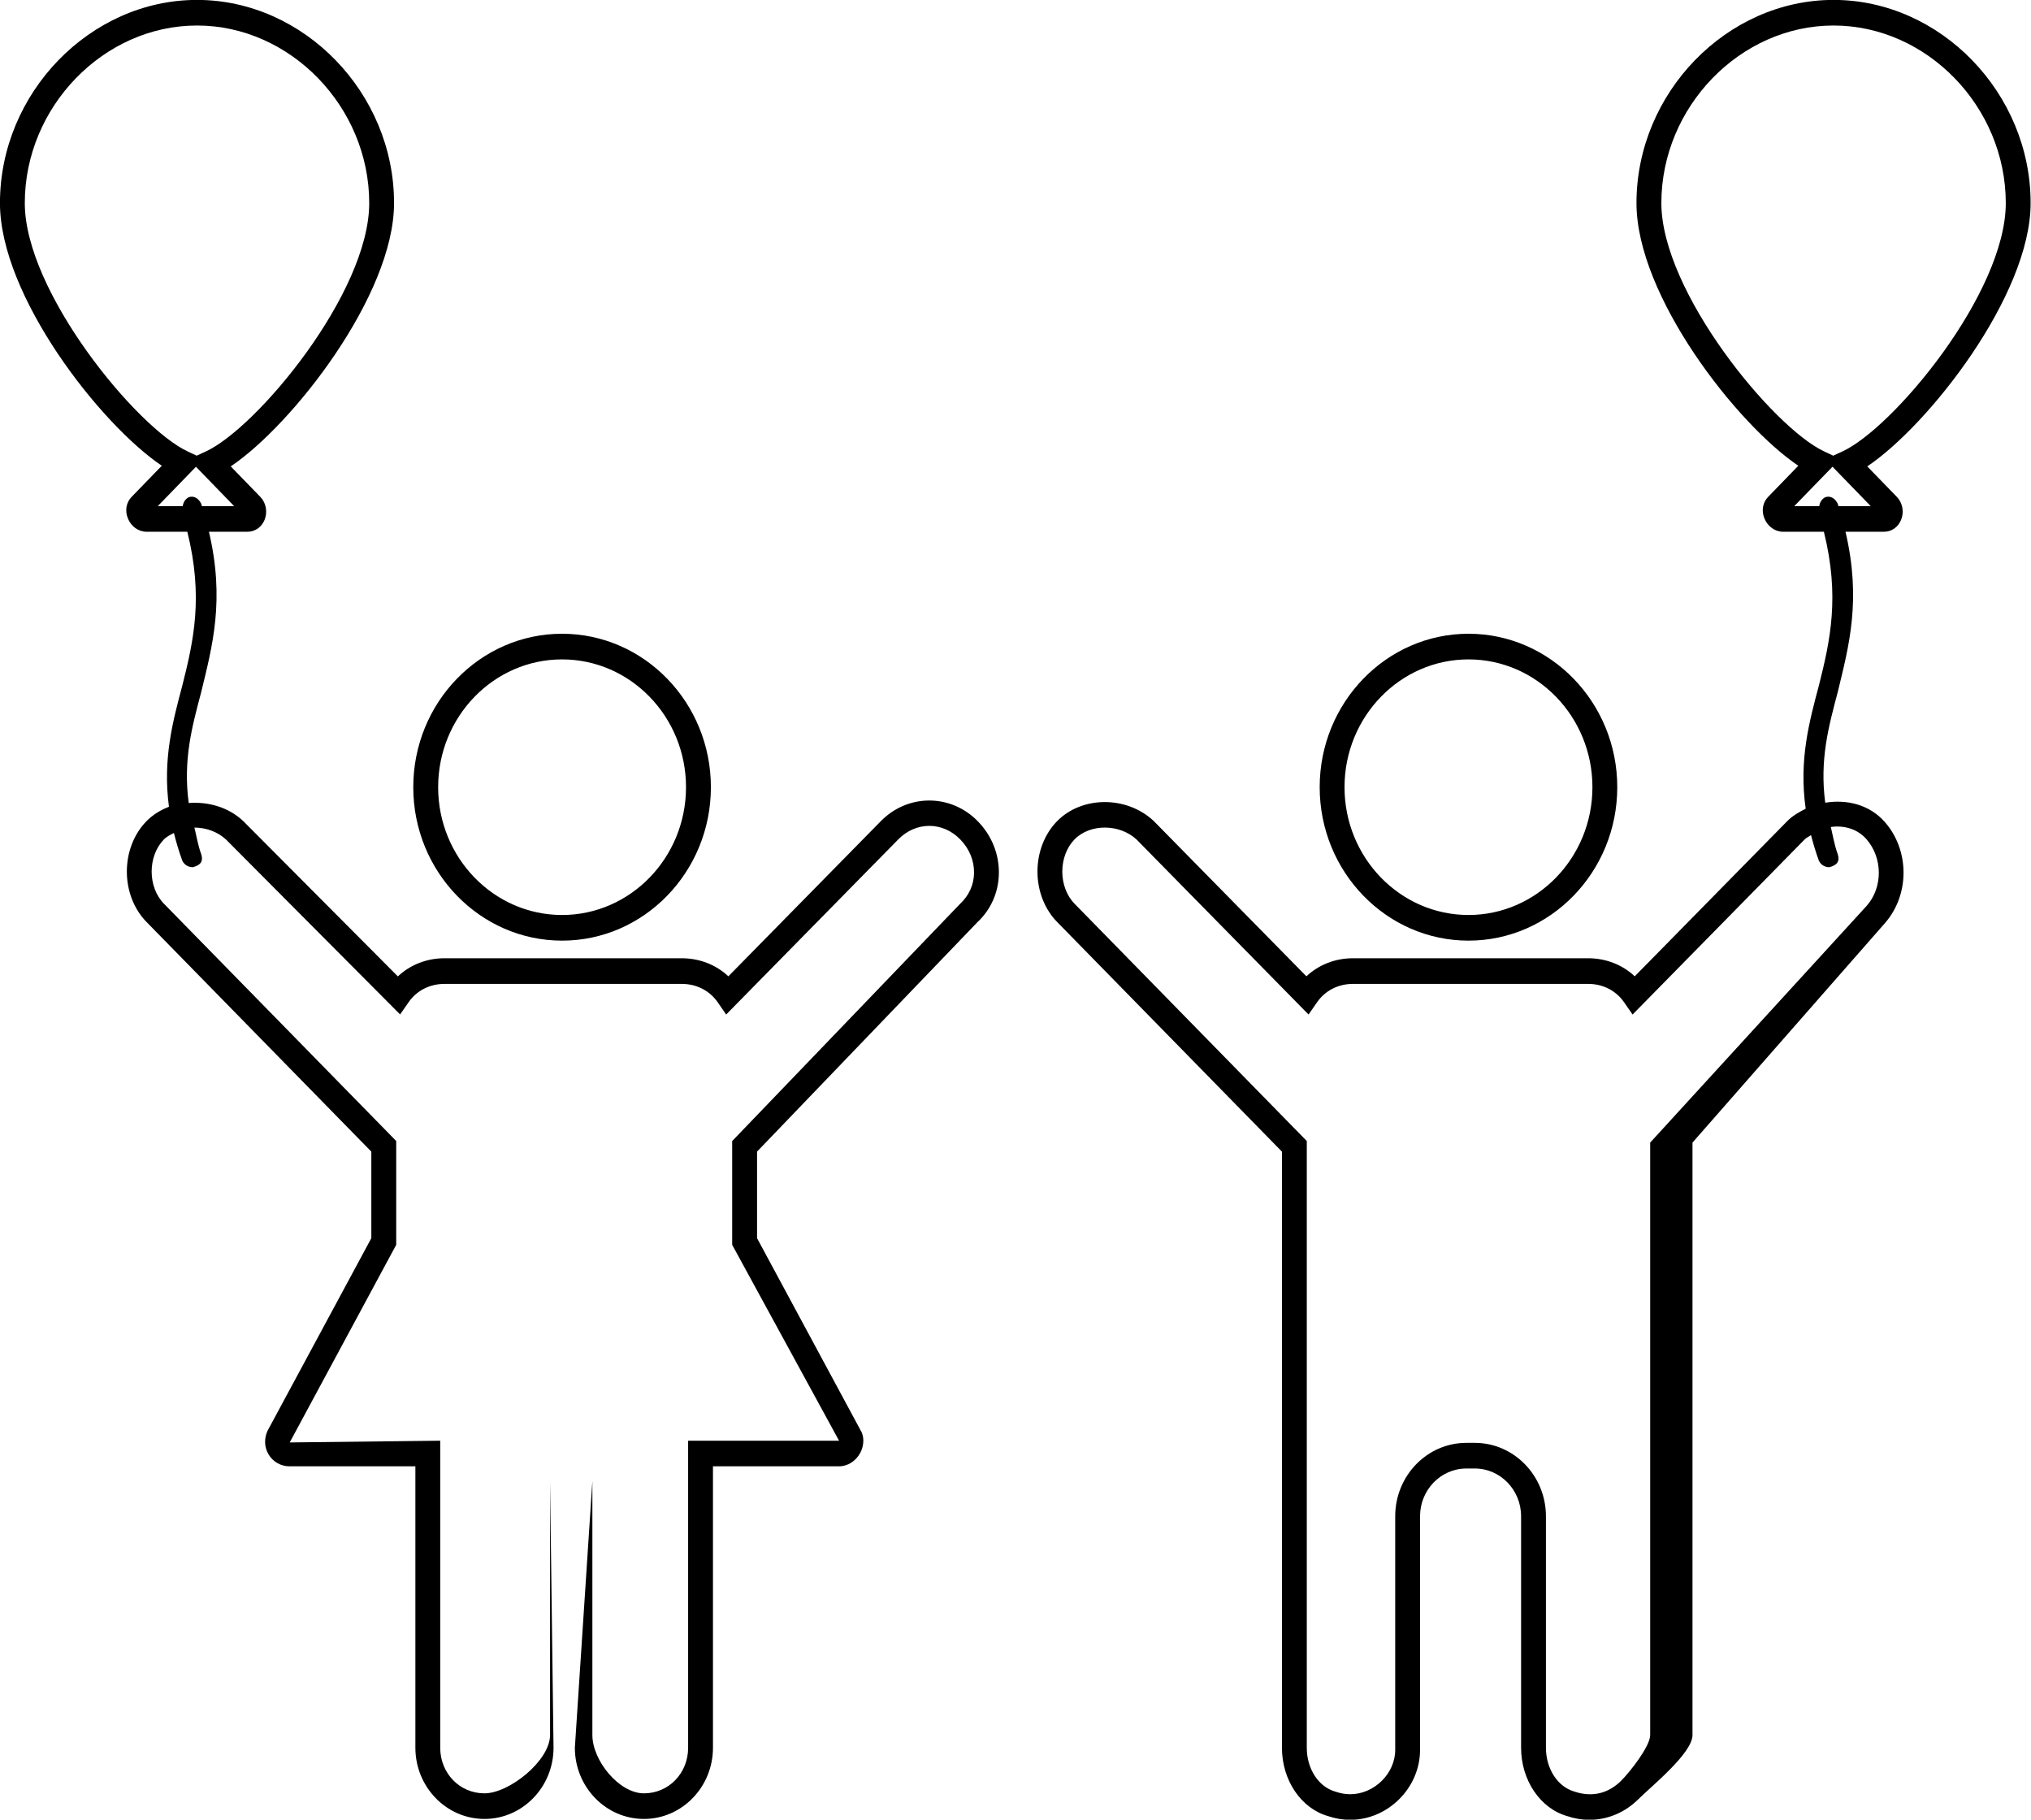 <svg xmlns="http://www.w3.org/2000/svg" xmlns:xlink="http://www.w3.org/1999/xlink" preserveAspectRatio="xMidYMid" width="48" height="43" viewBox="0 0 48 43">
  <defs>
    <style>

      .cls-2 {
        fill: #000000;
      }
    </style>
  </defs>
  <path d="M44.130,11.021 C44.130,11.021 44.830,11.742 44.830,11.742 C44.964,11.880 45.006,12.096 44.931,12.281 C44.861,12.457 44.705,12.566 44.524,12.566 C44.524,12.566 43.616,12.566 43.616,12.566 C43.995,14.181 43.696,15.268 43.433,16.352 C43.215,17.177 43.003,17.952 43.137,18.969 C43.649,18.884 44.184,19.015 44.542,19.421 C45.136,20.094 45.136,21.149 44.542,21.821 C44.542,21.821 40.000,27.000 40.000,27.000 C40.000,27.000 40.000,41.000 40.000,41.000 C40.000,41.429 39.034,42.205 38.719,42.518 C38.403,42.831 37.993,43.004 37.563,43.004 C37.387,43.004 37.212,42.975 37.042,42.917 C36.405,42.738 35.949,42.071 35.949,41.300 C35.949,41.300 35.949,35.830 35.949,35.830 C35.949,35.208 35.458,34.702 34.855,34.702 C34.855,34.702 34.656,34.702 34.656,34.702 C34.052,34.702 33.561,35.208 33.561,35.830 C33.561,35.830 33.561,41.352 33.561,41.352 C33.561,42.247 32.805,43.004 31.910,43.004 C31.734,43.004 31.559,42.975 31.390,42.917 C30.753,42.738 30.297,42.072 30.297,41.300 C30.297,41.300 30.297,27.214 30.297,27.214 C30.297,27.214 24.979,21.782 24.979,21.782 C24.686,21.481 24.519,21.049 24.519,20.596 C24.519,20.142 24.686,19.710 24.978,19.410 C25.564,18.806 26.626,18.800 27.266,19.400 C27.266,19.400 30.875,23.071 30.875,23.071 C31.168,22.797 31.556,22.644 31.978,22.644 C31.978,22.644 37.532,22.644 37.532,22.644 C37.954,22.644 38.342,22.797 38.635,23.071 C38.635,23.071 42.234,19.409 42.234,19.409 C42.363,19.276 42.519,19.190 42.675,19.111 C42.511,17.951 42.763,17.046 42.987,16.199 C43.254,15.142 43.486,14.098 43.105,12.566 C43.105,12.566 42.144,12.566 42.144,12.566 C41.951,12.566 41.777,12.442 41.699,12.250 C41.625,12.069 41.660,11.875 41.786,11.743 C41.786,11.743 42.501,11.006 42.501,11.006 C41.049,10.027 38.676,6.994 38.676,4.799 C38.676,2.196 40.809,-0.002 43.333,-0.002 C45.858,-0.002 47.991,2.196 47.991,4.799 C47.991,6.979 45.576,10.053 44.130,11.021 ZM42.987,20.340 C42.911,20.130 42.851,19.929 42.801,19.734 C42.751,19.770 42.694,19.792 42.649,19.838 C42.649,19.838 38.584,23.974 38.584,23.974 C38.584,23.974 38.384,23.686 38.384,23.686 C38.192,23.408 37.882,23.250 37.532,23.250 C37.532,23.250 31.978,23.250 31.978,23.250 C31.628,23.250 31.317,23.408 31.126,23.686 C31.126,23.686 30.926,23.974 30.926,23.974 C30.926,23.974 26.862,19.839 26.862,19.839 C26.463,19.468 25.766,19.456 25.393,19.838 C25.211,20.026 25.106,20.302 25.106,20.596 C25.106,20.890 25.211,21.166 25.393,21.353 C25.393,21.353 30.884,26.963 30.884,26.963 C30.884,26.963 30.884,41.300 30.884,41.300 C30.884,41.799 31.161,42.225 31.559,42.337 C31.684,42.380 31.798,42.399 31.910,42.399 C32.477,42.399 32.974,41.910 32.974,41.352 C32.974,41.352 32.974,35.830 32.974,35.830 C32.974,34.874 33.728,34.096 34.656,34.096 C34.656,34.096 34.855,34.096 34.855,34.096 C35.781,34.096 36.536,34.874 36.536,35.830 C36.536,35.830 36.536,41.300 36.536,41.300 C36.536,41.799 36.814,42.225 37.212,42.337 C37.645,42.483 38.025,42.367 38.312,42.082 C38.515,41.880 39.000,41.269 39.000,41.000 C39.000,41.000 39.000,27.000 39.000,27.000 C39.000,27.000 44.119,21.403 44.119,21.403 C44.500,20.969 44.500,20.273 44.109,19.828 C43.894,19.584 43.578,19.500 43.269,19.542 C43.320,19.754 43.349,19.951 43.433,20.187 C43.482,20.340 43.433,20.442 43.234,20.493 C43.135,20.493 43.036,20.442 42.987,20.340 ZM42.405,11.960 C42.405,11.960 42.996,11.960 42.996,11.960 C43.008,11.866 43.061,11.790 43.135,11.751 C43.284,11.700 43.383,11.803 43.433,11.905 C43.439,11.924 43.442,11.941 43.448,11.960 C43.448,11.960 44.212,11.960 44.212,11.960 C44.212,11.960 43.309,11.029 43.309,11.029 C43.309,11.029 42.405,11.960 42.405,11.960 ZM43.333,0.603 C41.128,0.603 39.264,2.525 39.264,4.799 C39.264,6.894 41.904,10.098 43.103,10.663 C43.103,10.663 43.325,10.768 43.325,10.768 C43.325,10.768 43.531,10.674 43.531,10.674 C44.741,10.125 47.404,6.925 47.404,4.799 C47.404,2.525 45.540,0.603 43.333,0.603 ZM34.706,22.228 C32.766,22.228 31.189,20.601 31.189,18.602 C31.189,16.603 32.766,14.976 34.706,14.976 C36.645,14.976 38.222,16.603 38.222,18.602 C38.222,20.601 36.645,22.228 34.706,22.228 ZM34.706,15.582 C33.091,15.582 31.776,16.936 31.776,18.602 C31.776,20.267 33.091,21.622 34.706,21.622 C36.321,21.622 37.635,20.267 37.635,18.602 C37.635,16.936 36.321,15.582 34.706,15.582 ZM17.892,27.213 C17.892,27.213 17.892,29.259 17.892,29.259 C17.892,29.259 20.335,33.792 20.335,33.792 C20.425,33.931 20.429,34.143 20.334,34.327 C20.229,34.526 20.036,34.650 19.830,34.650 C19.830,34.650 16.850,34.650 16.850,34.650 C16.850,34.650 16.850,41.300 16.850,41.300 C16.850,42.228 16.118,42.983 15.218,42.983 C14.318,42.983 13.586,42.228 13.586,41.300 C13.586,41.300 14.000,35.000 14.000,35.000 C14.000,35.000 14.000,41.000 14.000,41.000 C14.000,41.604 14.632,42.378 15.218,42.378 C15.804,42.378 16.263,41.904 16.263,41.300 C16.263,41.300 16.263,34.045 16.263,34.045 C16.263,34.045 19.830,34.045 19.830,34.045 C19.830,34.045 17.304,29.416 17.304,29.416 C17.304,29.416 17.304,26.964 17.304,26.964 C17.304,26.964 22.695,21.354 22.695,21.354 C22.902,21.160 23.013,20.910 23.020,20.639 C23.027,20.344 22.912,20.060 22.696,19.838 C22.280,19.408 21.644,19.410 21.227,19.838 C21.227,19.838 17.162,23.974 17.162,23.974 C17.162,23.974 16.963,23.686 16.963,23.686 C16.771,23.408 16.460,23.250 16.110,23.250 C16.110,23.250 10.507,23.250 10.507,23.250 C10.157,23.250 9.846,23.408 9.655,23.686 C9.655,23.686 9.456,23.972 9.456,23.972 C9.456,23.972 5.344,19.841 5.344,19.841 C5.143,19.653 4.867,19.557 4.595,19.556 C4.646,19.764 4.674,19.956 4.756,20.187 C4.805,20.340 4.756,20.442 4.557,20.493 C4.458,20.493 4.359,20.442 4.309,20.340 C4.227,20.113 4.162,19.895 4.110,19.684 C4.026,19.728 3.939,19.769 3.872,19.838 C3.488,20.234 3.488,20.957 3.872,21.353 C3.872,21.353 9.364,26.963 9.364,26.963 C9.364,26.963 9.364,29.416 9.364,29.416 C9.364,29.416 6.847,34.086 6.847,34.086 C6.847,34.086 10.404,34.045 10.404,34.045 C10.404,34.045 10.404,41.300 10.404,41.300 C10.404,41.904 10.864,42.378 11.450,42.378 C12.036,42.378 13.000,41.604 13.000,41.000 C13.000,41.000 13.000,35.000 13.000,35.000 C13.000,35.000 13.082,41.300 13.082,41.300 C13.082,42.228 12.350,42.983 11.450,42.983 C10.550,42.983 9.817,42.228 9.817,41.300 C9.817,41.300 9.817,34.650 9.817,34.650 C9.817,34.650 6.838,34.650 6.838,34.650 C6.639,34.650 6.451,34.543 6.348,34.370 C6.245,34.200 6.238,33.987 6.327,33.803 C6.327,33.803 8.776,29.259 8.776,29.259 C8.776,29.259 8.776,27.214 8.776,27.214 C8.776,27.214 3.458,21.782 3.458,21.782 C2.845,21.150 2.845,20.042 3.457,19.410 C3.609,19.254 3.793,19.141 3.993,19.065 C3.842,17.928 4.088,17.035 4.309,16.199 C4.577,15.142 4.809,14.098 4.427,12.566 C4.427,12.566 3.466,12.566 3.466,12.566 C3.273,12.566 3.099,12.442 3.022,12.249 C2.948,12.068 2.983,11.873 3.110,11.742 C3.110,11.742 3.824,11.006 3.824,11.006 C2.371,10.027 -0.001,6.994 -0.001,4.799 C-0.001,2.196 2.132,-0.002 4.656,-0.002 C7.181,-0.002 9.313,2.196 9.313,4.799 C9.313,6.980 6.899,10.053 5.453,11.021 C5.453,11.021 6.153,11.742 6.153,11.742 C6.287,11.880 6.328,12.097 6.254,12.282 C6.184,12.457 6.028,12.566 5.846,12.566 C5.846,12.566 4.938,12.566 4.938,12.566 C5.318,14.181 5.019,15.268 4.756,16.352 C4.537,17.179 4.324,17.955 4.460,18.976 C4.918,18.941 5.394,19.070 5.746,19.400 C5.746,19.400 9.403,23.073 9.403,23.073 C9.696,22.798 10.084,22.644 10.507,22.644 C10.507,22.644 16.110,22.644 16.110,22.644 C16.532,22.644 16.920,22.797 17.214,23.071 C17.214,23.071 20.813,19.409 20.813,19.409 C21.451,18.753 22.474,18.752 23.112,19.410 C23.442,19.750 23.617,20.191 23.607,20.653 C23.597,21.091 23.417,21.496 23.101,21.791 C23.101,21.791 17.892,27.213 17.892,27.213 ZM8.726,4.799 C8.726,2.525 6.862,0.603 4.656,0.603 C2.450,0.603 0.586,2.525 0.586,4.799 C0.586,6.894 3.227,10.098 4.426,10.663 C4.426,10.663 4.648,10.768 4.648,10.768 C4.648,10.768 4.853,10.674 4.853,10.674 C6.063,10.125 8.726,6.926 8.726,4.799 ZM5.534,11.960 C5.534,11.960 4.631,11.030 4.631,11.030 C4.631,11.030 3.729,11.960 3.729,11.960 C3.729,11.960 4.319,11.960 4.319,11.960 C4.331,11.866 4.384,11.790 4.458,11.751 C4.607,11.700 4.706,11.803 4.756,11.905 C4.762,11.924 4.765,11.941 4.771,11.960 C4.771,11.960 5.534,11.960 5.534,11.960 ZM13.284,22.228 C11.344,22.228 9.767,20.601 9.767,18.602 C9.767,16.603 11.344,14.976 13.284,14.976 C15.224,14.976 16.801,16.603 16.801,18.602 C16.801,20.601 15.224,22.228 13.284,22.228 ZM13.284,15.582 C11.669,15.582 10.355,16.936 10.355,18.602 C10.355,20.267 11.669,21.622 13.284,21.622 C14.899,21.622 16.213,20.267 16.213,18.602 C16.213,16.936 14.899,15.582 13.284,15.582 Z" id="path-1" class="cls-2" fill-rule="evenodd"/>
</svg>
